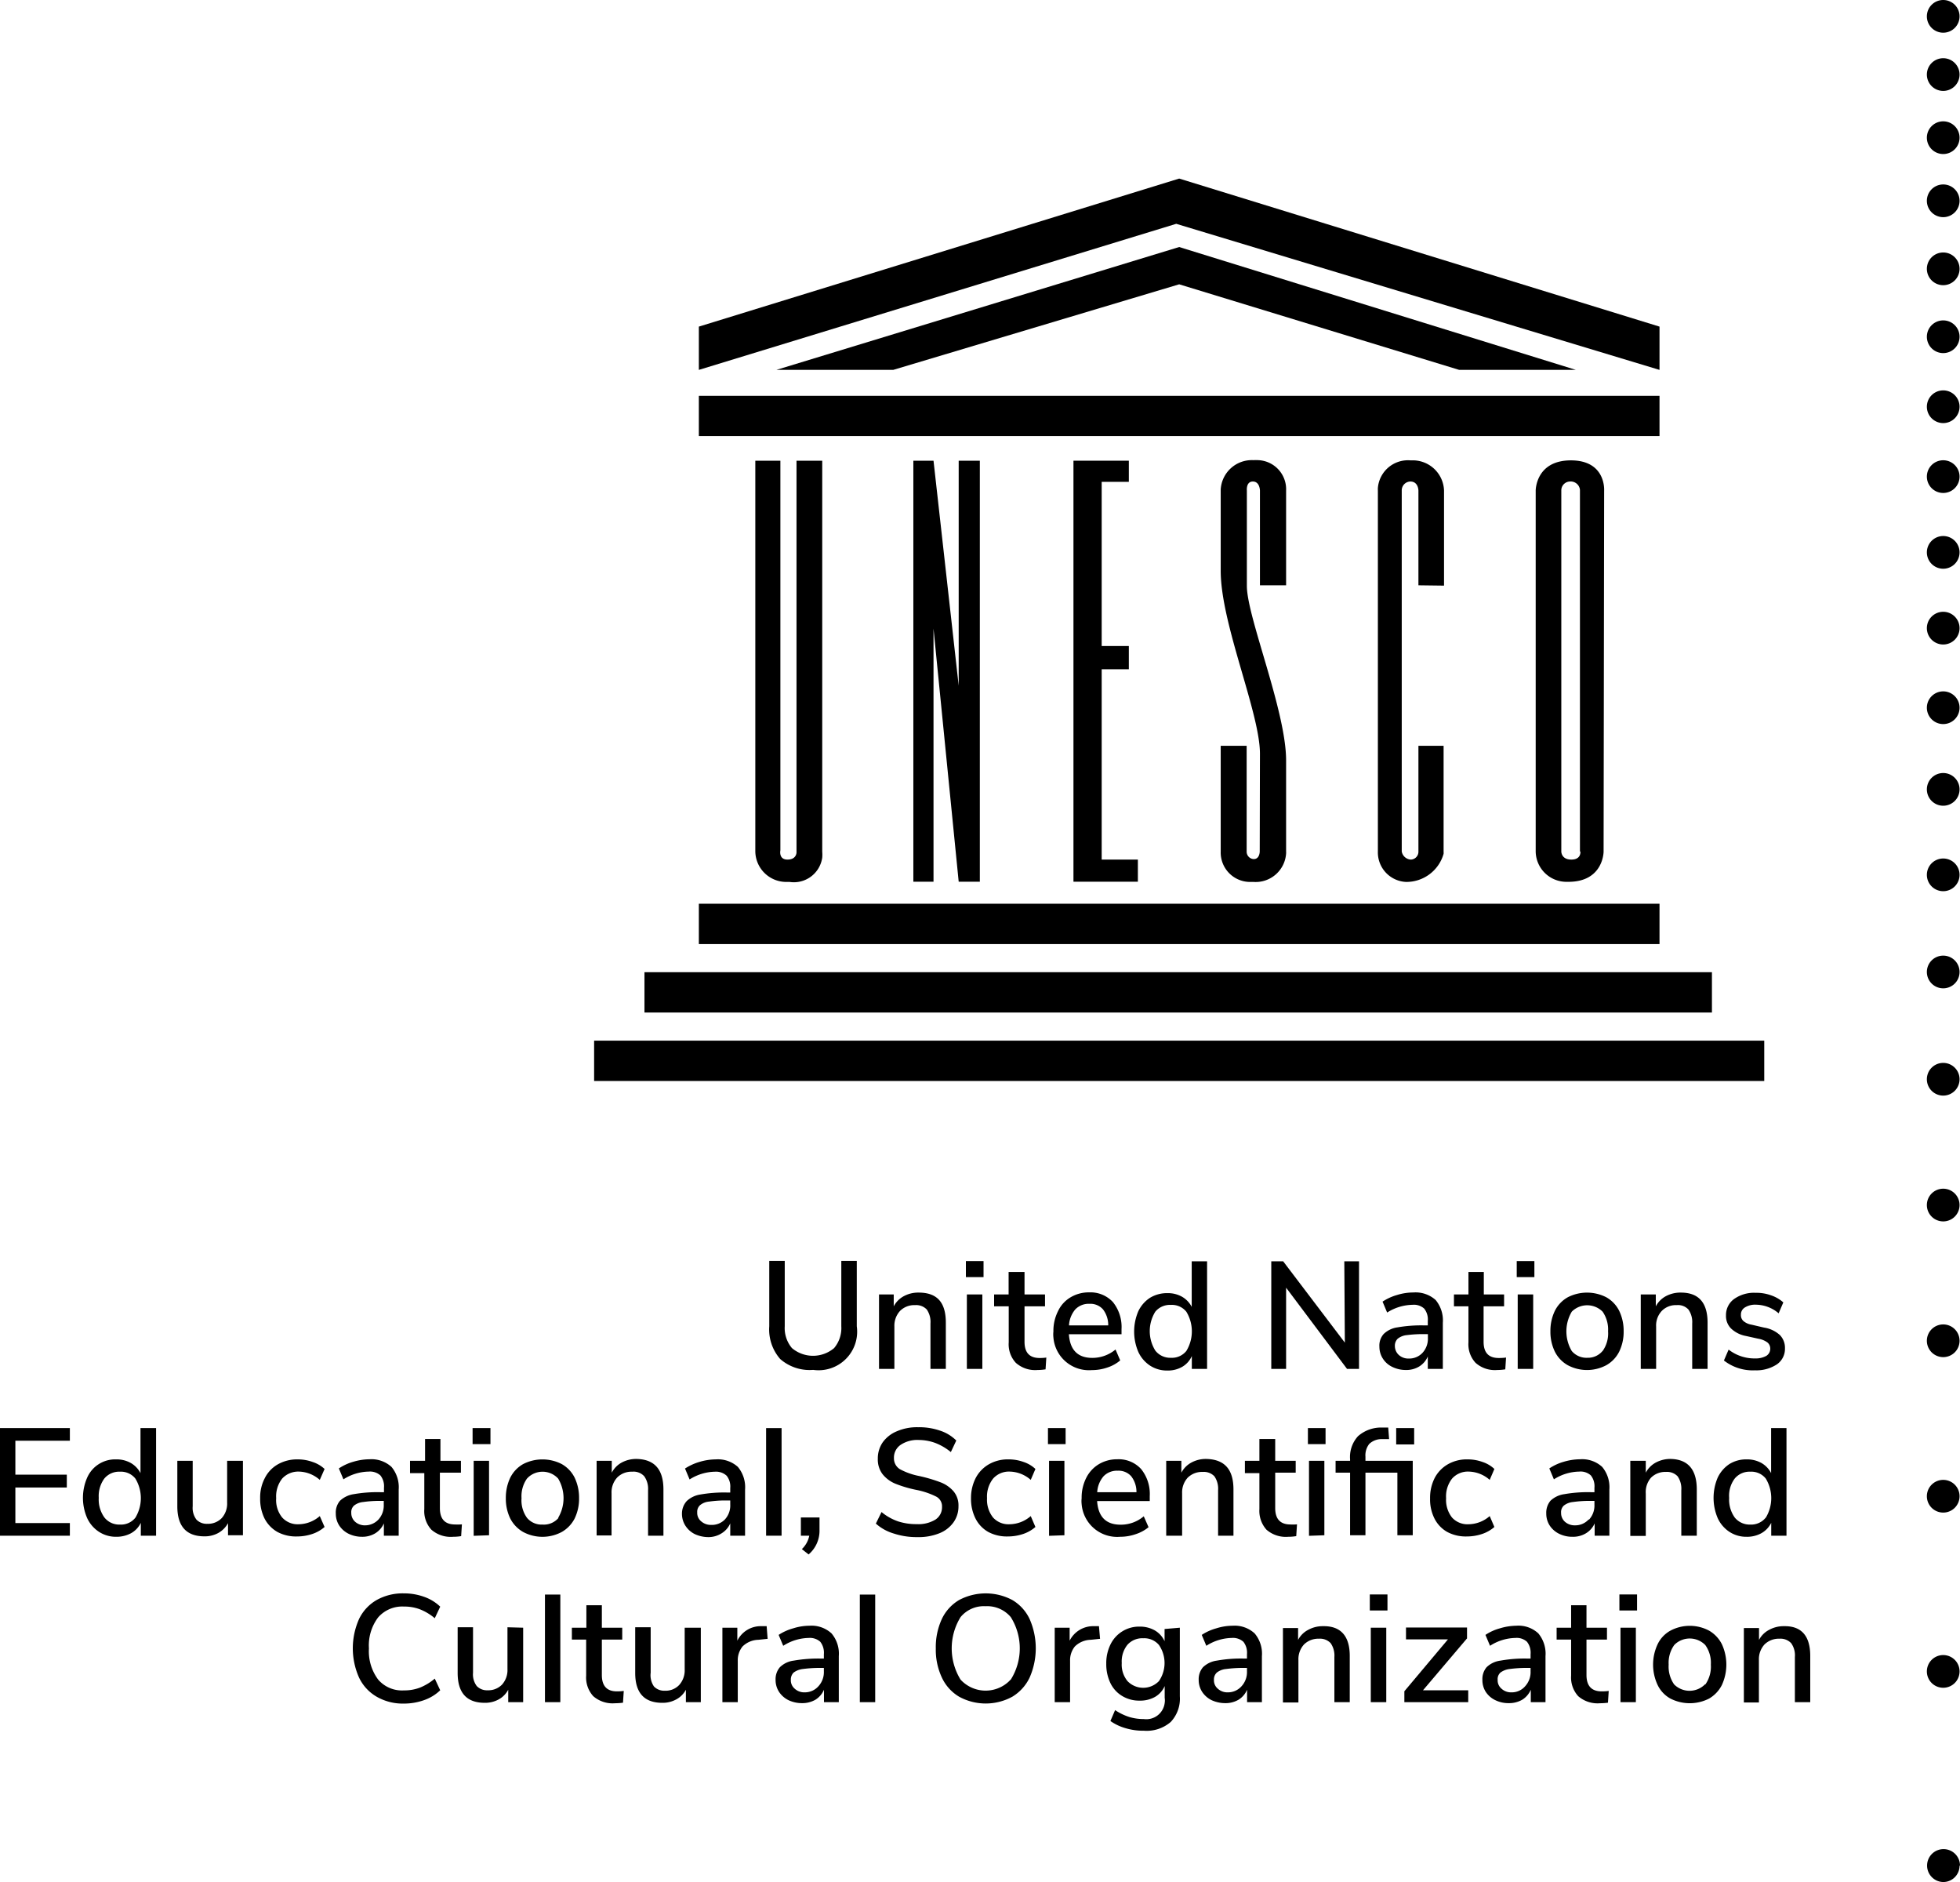 <svg xmlns="http://www.w3.org/2000/svg" viewBox="0 0 179.83 172.64"><title>Asset 3</title><g id="Layer_2" data-name="Layer 2"><g id="Layer_1-2" data-name="Layer 1"><path d="M179.79,1.5a1.5,1.5,0,1,1-1.5-1.5,1.5,1.5,0,0,1,1.5,1.5"/><path d="M179.79,6.84a1.5,1.5,0,1,1-1.5-1.5,1.5,1.5,0,0,1,1.5,1.5"/><path d="M179.79,12.63a1.5,1.5,0,1,1-1.5-1.5,1.5,1.5,0,0,1,1.5,1.5"/><path d="M179.79,18.42a1.5,1.5,0,1,1-1.5-1.5,1.5,1.5,0,0,1,1.5,1.5"/><path d="M179.79,24.66a1.5,1.5,0,1,1-1.5-1.5,1.5,1.5,0,0,1,1.5,1.5"/><path d="M179.79,30.89a1.5,1.5,0,1,1-1.5-1.5,1.5,1.5,0,0,1,1.5,1.5"/><path d="M179.79,37.31a1.5,1.5,0,1,1-1.5-1.5,1.5,1.5,0,0,1,1.5,1.5"/><path d="M179.79,43.72a1.5,1.5,0,1,1-1.5-1.5,1.5,1.5,0,0,1,1.5,1.5"/><path d="M179.79,50.67a1.5,1.5,0,1,1-1.5-1.5,1.5,1.5,0,0,1,1.5,1.5"/><path d="M179.79,57.62a1.5,1.5,0,1,1-1.5-1.5,1.5,1.5,0,0,1,1.5,1.5"/><path d="M179.79,64.93a1.5,1.5,0,1,1-1.5-1.51,1.5,1.5,0,0,1,1.5,1.51h0"/><path d="M179.79,72.41a1.5,1.5,0,1,1-1.5-1.5,1.5,1.5,0,0,1,1.5,1.5"/><path d="M179.79,80.25a1.5,1.5,0,1,1-1.5-1.5,1.5,1.5,0,0,1,1.5,1.5"/><path d="M179.79,89.16a1.5,1.5,0,1,1-1.5-1.5,1.5,1.5,0,0,1,1.5,1.5"/><path d="M179.79,99a1.5,1.5,0,1,1-1.5-1.5,1.5,1.5,0,0,1,1.5,1.5"/><path d="M179.79,110.54a1.5,1.5,0,1,1-1.5-1.5,1.5,1.5,0,0,1,1.5,1.5"/><path d="M179.79,123a1.5,1.5,0,1,1-1.5-1.51,1.5,1.5,0,0,1,1.5,1.51h0"/><path d="M179.79,137.25a1.5,1.5,0,1,1-1.5-1.5,1.5,1.5,0,0,1,1.5,1.5"/><path d="M179.79,153.32a1.5,1.5,0,1,1-1.5-1.5,1.5,1.5,0,0,1,1.5,1.5"/><path d="M179.79,171.14a1.5,1.5,0,0,1-1.48,1.5h0a1.51,1.51,0,1,1,1.52-1.5"/><rect x="64.12" y="82.9" width="88.14" height="3.7"/><rect x="59.13" y="89.18" width="97.94" height="3.7"/><rect x="54.51" y="95.46" width="107.36" height="3.7"/><rect x="64.12" y="36.31" width="88.14" height="3.69"/><polygon points="81.95 33.93 108.19 26.08 133.88 33.93 144.59 33.93 108.19 22.66 71.23 33.93 81.95 33.93"/><polygon points="64.12 33.93 107.92 20.53 152.26 33.93 152.26 29.96 108.19 16.38 64.12 29.96 64.12 33.93"/><path d="M69.3,78.11a2.84,2.84,0,0,0,2.89,2.79l.25,0a2.63,2.63,0,0,0,3-2.23,3.25,3.25,0,0,0,0-.54V42.26H73.08V78.2s0,.65-.83.65S71.6,78,71.6,78V42.26H69.3Z"/><polygon points="83.8 80.88 85.65 80.88 85.65 57.66 87.96 80.88 89.9 80.88 89.9 42.26 87.96 42.26 87.96 62.9 85.65 42.26 83.8 42.26 83.8 80.88"/><polygon points="98.49 80.88 104.4 80.88 104.4 78.85 101.08 78.85 101.08 61.39 103.57 61.39 103.57 59.26 101.08 59.26 101.08 44.2 103.57 44.2 103.57 42.26 98.49 42.26 98.49 80.88"/><path d="M132.49,53.72V45a2.87,2.87,0,0,0-3-2.77h-.07a2.77,2.77,0,0,0-3,2.53,1.93,1.93,0,0,0,0,.24V78.11A2.71,2.71,0,0,0,129,80.9a3.55,3.55,0,0,0,3.45-2.58,1.48,1.48,0,0,0,0-.21v-9.7h-2.31v9.7a.72.72,0,0,1-.7.74h0a.9.9,0,0,1-.83-.74V45a.81.81,0,0,1,.79-.83h0c.74,0,.74.83.74.83v8.69Z"/><path d="M147.18,45s.19-2.77-3.05-2.77S140.9,45,140.9,45V78.11a2.82,2.82,0,0,0,2.84,2.78h.16c3.23,0,3.23-2.77,3.23-2.77ZM145,78.11s.1.74-.83.74-.92-.74-.92-.74V45a.81.81,0,0,1,.79-.83h0a.85.85,0,0,1,.92.76V78.11Z"/><path d="M115.58,78.11s0,.74-.6.69a.68.68,0,0,1-.6-.69v-9.7H112v9.7a2.7,2.7,0,0,0,2.61,2.79l.39,0a2.8,2.8,0,0,0,3-2.61.92.92,0,0,0,0-.16V69.75c0-4.53-3.6-13.17-3.6-16V45s-.09-.83.55-.83.65.83.65.83v8.69H118V45a2.67,2.67,0,0,0-2.55-2.79,3.39,3.39,0,0,0-.45,0,2.86,2.86,0,0,0-3,2.69v7.47c0,4.85,3.6,13,3.6,16.77Z"/><path d="M71.58,124.66a4.12,4.12,0,0,1-1-3v-6H72v6a2.85,2.85,0,0,0,.66,2,3,3,0,0,0,3.87,0,2.85,2.85,0,0,0,.66-2v-6h1.42v6a3.54,3.54,0,0,1-4,4A4.09,4.09,0,0,1,71.58,124.66Z"/><path d="M86.78,121.33v4.24H85.37V121.4a2,2,0,0,0-.34-1.28,1.34,1.34,0,0,0-1.07-.4,1.84,1.84,0,0,0-1.38.53,2,2,0,0,0-.52,1.43v3.89H80.65v-6.83H82v1.09a2.24,2.24,0,0,1,.94-.94,2.77,2.77,0,0,1,1.35-.32C86,118.57,86.78,119.49,86.78,121.33Z"/><path d="M88.62,115.68h1.62v1.47H88.62Zm.09,9.89v-6.83h1.42v6.83Z"/><path d="M96,124.53l-.07,1.08a4.49,4.49,0,0,1-.73.06,2.66,2.66,0,0,1-2-.66,2.5,2.5,0,0,1-.65-1.88v-3.3H91.21v-1.09h1.33v-2.06H94v2.06h1.88v1.09H94v3.25c0,1,.46,1.49,1.39,1.49A4.17,4.17,0,0,0,96,124.53Z"/><path d="M102.9,122.39H98.07c.1,1.45.82,2.17,2.15,2.17a3.32,3.32,0,0,0,2.13-.77l.43,1a3.45,3.45,0,0,1-1.17.65,4.34,4.34,0,0,1-1.43.24,3.27,3.27,0,0,1-3.53-3,2.44,2.44,0,0,1,0-.54,4,4,0,0,1,.42-1.86A2.9,2.9,0,0,1,98.23,119a3.25,3.25,0,0,1,1.7-.45,2.8,2.8,0,0,1,2.18.89,3.64,3.64,0,0,1,.79,2.48Zm-4.24-2.28a2.47,2.47,0,0,0-.58,1.47h3.6a2.36,2.36,0,0,0-.48-1.47,1.54,1.54,0,0,0-1.24-.51A1.7,1.7,0,0,0,98.66,120.11Z"/><path d="M110.75,115.7v9.87h-1.4v-1.18a2.13,2.13,0,0,1-.9,1,2.65,2.65,0,0,1-1.35.33,2.85,2.85,0,0,1-1.58-.45,3,3,0,0,1-1.08-1.26,4.74,4.74,0,0,1,0-3.73,3,3,0,0,1,1.07-1.23,3,3,0,0,1,1.59-.43,2.65,2.65,0,0,1,1.35.33,2.28,2.28,0,0,1,.89.93V115.7Zm-1.9,8.22a3.46,3.46,0,0,0,0-3.59,1.69,1.69,0,0,0-1.42-.63,1.74,1.74,0,0,0-1.43.62,3.38,3.38,0,0,0,0,3.57,1.73,1.73,0,0,0,1.43.66A1.69,1.69,0,0,0,108.85,123.92Z"/><path d="M123.34,115.7h1.35v9.87h-1.1L118,118.12v7.45h-1.36V115.7h1.09l5.66,7.46Z"/><path d="M131.72,119.25a2.93,2.93,0,0,1,.66,2.09v4.23H131v-1.14a2,2,0,0,1-.79.92,2.28,2.28,0,0,1-1.22.32,2.81,2.81,0,0,1-1.24-.28,2.07,2.07,0,0,1-.87-.76,2,2,0,0,1-.32-1.09,1.6,1.6,0,0,1,.39-1.17,2.26,2.26,0,0,1,1.27-.61,12.58,12.58,0,0,1,2.45-.18H131v-.41a1.59,1.59,0,0,0-.33-1.13,1.4,1.4,0,0,0-1.07-.35,4.49,4.49,0,0,0-2.33.71l-.42-1a4.72,4.72,0,0,1,1.33-.61,5,5,0,0,1,1.49-.23A2.75,2.75,0,0,1,131.72,119.25Zm-1.2,4.84a1.91,1.91,0,0,0,.49-1.35v-.36h-.25a11.83,11.83,0,0,0-1.68.09,1.59,1.59,0,0,0-.84.33.89.89,0,0,0-.26.67,1.11,1.11,0,0,0,.36.82,1.29,1.29,0,0,0,.92.33A1.66,1.66,0,0,0,130.52,124.09Z"/><path d="M138.18,124.53l-.07,1.08a4.49,4.49,0,0,1-.73.06,2.66,2.66,0,0,1-2-.66,2.5,2.5,0,0,1-.65-1.88v-3.3H133.4v-1.09h1.33v-2.06h1.41v2.06H138v1.09h-1.88v3.25c0,1,.46,1.49,1.39,1.49A5,5,0,0,0,138.18,124.53Z"/><path d="M139.16,115.68h1.62v1.47h-1.62Zm.09,9.89v-6.83h1.42v6.83Z"/><path d="M143.84,125.23a2.94,2.94,0,0,1-1.18-1.24,4.15,4.15,0,0,1-.41-1.87,4.22,4.22,0,0,1,.41-1.88,2.94,2.94,0,0,1,1.18-1.24,3.88,3.88,0,0,1,3.54,0,2.94,2.94,0,0,1,1.18,1.24,4.22,4.22,0,0,1,.41,1.88,4.15,4.15,0,0,1-.41,1.87,2.94,2.94,0,0,1-1.18,1.24A3.76,3.76,0,0,1,143.84,125.23Zm3.2-1.3a2.79,2.79,0,0,0,.5-1.81,2.88,2.88,0,0,0-.5-1.8,2,2,0,0,0-2.83,0l0,0a3.54,3.54,0,0,0,0,3.61,1.77,1.77,0,0,0,1.44.62,1.74,1.74,0,0,0,1.38-.62Z"/><path d="M156.67,121.33v4.24h-1.41V121.4a2,2,0,0,0-.35-1.28,1.3,1.3,0,0,0-1.07-.4,1.8,1.8,0,0,0-1.37.53,1.94,1.94,0,0,0-.52,1.43v3.89h-1.41v-6.83h1.38v1.09a2.24,2.24,0,0,1,.94-.94,2.81,2.81,0,0,1,1.36-.32C155.85,118.57,156.67,119.49,156.67,121.33Z"/><path d="M158.17,124.8l.43-1a3.88,3.88,0,0,0,2.45.81,2,2,0,0,0,1-.23.76.76,0,0,0,.37-.65.73.73,0,0,0-.25-.58,2,2,0,0,0-.85-.35l-1.13-.25a2.67,2.67,0,0,1-1.37-.69,1.62,1.62,0,0,1-.46-1.2,1.81,1.81,0,0,1,.74-1.5,3.17,3.17,0,0,1,2-.57,3.9,3.9,0,0,1,1.39.23,3.27,3.27,0,0,1,1.13.65l-.43,1a3.26,3.26,0,0,0-2.09-.79,1.76,1.76,0,0,0-1,.25.75.75,0,0,0-.37.68.72.72,0,0,0,.23.57,1.52,1.52,0,0,0,.73.33l1.16.27a2.8,2.8,0,0,1,1.46.69,1.68,1.68,0,0,1,.46,1.22,1.72,1.72,0,0,1-.75,1.47,3.43,3.43,0,0,1-2,.54A4.3,4.3,0,0,1,158.17,124.8Z"/><path d="M0,140.87V131H6.41v1.16h-5v3.11H6.13v1.18H1.41v3.26h5v1.16Z"/><path d="M14.32,131v9.87h-1.4v-1.18a2.15,2.15,0,0,1-.89.95,2.82,2.82,0,0,1-1.36.33,2.85,2.85,0,0,1-1.58-.45A3,3,0,0,1,8,139.26a4.63,4.63,0,0,1,0-3.72,2.8,2.8,0,0,1,2.65-1.67,2.65,2.65,0,0,1,1.35.33,2.28,2.28,0,0,1,.89.93V131Zm-1.9,8.22a3.46,3.46,0,0,0,0-3.59A1.69,1.69,0,0,0,11,135a1.75,1.75,0,0,0-1.43.63,2.73,2.73,0,0,0-.51,1.77,2.82,2.82,0,0,0,.52,1.8,1.73,1.73,0,0,0,1.42.65A1.69,1.69,0,0,0,12.42,139.22Z"/><path d="M22.29,134v6.83H20.92v-1.11a2.27,2.27,0,0,1-.89.9,2.57,2.57,0,0,1-1.27.31c-1.66,0-2.49-.92-2.49-2.75V134h1.41v4.17a1.78,1.78,0,0,0,.34,1.22,1.3,1.3,0,0,0,1,.39,1.75,1.75,0,0,0,1.33-.53,2,2,0,0,0,.49-1.42V134Z"/><path d="M25.46,140.53a3,3,0,0,1-1.18-1.22,4,4,0,0,1-.41-1.86,3.81,3.81,0,0,1,.43-1.87,3,3,0,0,1,1.2-1.26,3.58,3.58,0,0,1,1.81-.45,4,4,0,0,1,1.38.24,2.94,2.94,0,0,1,1.09.64l-.44,1a3,3,0,0,0-1.91-.76,2,2,0,0,0-1.54.64,2.64,2.64,0,0,0-.55,1.8,2.52,2.52,0,0,0,.55,1.77,1.91,1.91,0,0,0,1.54.62,3,3,0,0,0,1.91-.75l.44,1a3.3,3.3,0,0,1-1.12.64,4.42,4.42,0,0,1-1.4.23A3.61,3.61,0,0,1,25.46,140.53Z"/><path d="M35.92,134.56a2.91,2.91,0,0,1,.66,2.08v4.23H35.22v-1.13a2,2,0,0,1-.79.91,2.28,2.28,0,0,1-1.22.32A2.81,2.81,0,0,1,32,140.7a2.18,2.18,0,0,1-.88-.77,2,2,0,0,1-.31-1.09,1.67,1.67,0,0,1,.38-1.17,2.33,2.33,0,0,1,1.27-.61,12.58,12.58,0,0,1,2.45-.18h.32v-.41a1.59,1.59,0,0,0-.33-1.13,1.43,1.43,0,0,0-1.07-.35,4.45,4.45,0,0,0-2.32.71l-.42-1a4.66,4.66,0,0,1,1.32-.61,5.33,5.33,0,0,1,1.49-.23A2.73,2.73,0,0,1,35.92,134.56Zm-1.2,4.83a1.91,1.91,0,0,0,.49-1.35v-.36H35a10.53,10.53,0,0,0-1.68.1,1.59,1.59,0,0,0-.84.33.81.81,0,0,0-.25.66,1.07,1.07,0,0,0,.35.82,1.34,1.34,0,0,0,.92.33A1.67,1.67,0,0,0,34.72,139.39Z"/><path d="M42.38,139.83l-.07,1.08a4.49,4.49,0,0,1-.73.06,2.7,2.7,0,0,1-2-.65,2.52,2.52,0,0,1-.65-1.89v-3.3H37.62V134H39v-2h1.41v2h1.88v1.09H40.36v3.25c0,1,.46,1.5,1.39,1.5A4.42,4.42,0,0,0,42.38,139.83Z"/><path d="M43.36,131H45v1.47H43.36Zm.1,9.88V134h1.41v6.83Z"/><path d="M48,140.53a3,3,0,0,1-1.18-1.23,4.15,4.15,0,0,1-.41-1.87,4.27,4.27,0,0,1,.41-1.89A2.94,2.94,0,0,1,48,134.3a3.88,3.88,0,0,1,3.54,0,2.94,2.94,0,0,1,1.18,1.24,4.27,4.27,0,0,1,.41,1.89,4.15,4.15,0,0,1-.41,1.87,3,3,0,0,1-1.18,1.23A3.76,3.76,0,0,1,48,140.53Zm3.21-1.3a3.52,3.52,0,0,0,0-3.6,1.94,1.94,0,0,0-2.74-.12l-.12.12a2.82,2.82,0,0,0-.5,1.8,2.75,2.75,0,0,0,.5,1.8,1.74,1.74,0,0,0,1.43.62,1.76,1.76,0,0,0,1.47-.62Z"/><path d="M60.87,136.63v4.24H59.46V136.7a2,2,0,0,0-.35-1.28A1.32,1.32,0,0,0,58,135a1.84,1.84,0,0,0-1.37.53,2,2,0,0,0-.52,1.43v3.89H54.74V134h1.39v1.09a2.22,2.22,0,0,1,.93-.94,2.81,2.81,0,0,1,1.36-.32C60.05,133.87,60.87,134.79,60.87,136.63Z"/><path d="M67.7,134.56a2.91,2.91,0,0,1,.66,2.08v4.23H67v-1.13a2,2,0,0,1-.79.91A2.25,2.25,0,0,1,65,141a3,3,0,0,1-1.24-.27,2.16,2.16,0,0,1-.87-.77,2,2,0,0,1-.32-1.09A1.71,1.71,0,0,1,63,137.7a2.33,2.33,0,0,1,1.27-.61,12.58,12.58,0,0,1,2.45-.18H67v-.41a1.59,1.59,0,0,0-.33-1.13A1.43,1.43,0,0,0,65.6,135a4.49,4.49,0,0,0-2.33.71l-.42-1a5,5,0,0,1,1.33-.61,5.33,5.33,0,0,1,1.49-.23A2.74,2.74,0,0,1,67.7,134.56Zm-1.2,4.83A1.89,1.89,0,0,0,67,138v-.36h-.25a10.53,10.53,0,0,0-1.68.1,1.51,1.51,0,0,0-.84.33.82.82,0,0,0-.26.66,1,1,0,0,0,.36.82,1.34,1.34,0,0,0,.92.33A1.66,1.66,0,0,0,66.5,139.39Z"/><path d="M70.29,140.87V131h1.42v9.87Z"/><path d="M75.19,139.2v1.14a2.86,2.86,0,0,1-1,2.25l-.62-.49a2.29,2.29,0,0,0,.68-1.23h-.77V139.2Z"/><path d="M82,140.67a4.27,4.27,0,0,1-1.64-.91l.52-1.06a4.85,4.85,0,0,0,1.5.85,5.4,5.4,0,0,0,1.74.26,3,3,0,0,0,1.71-.42,1.34,1.34,0,0,0,.6-1.17,1,1,0,0,0-.56-.95,7.12,7.12,0,0,0-1.79-.6,11,11,0,0,1-1.93-.57,2.94,2.94,0,0,1-1.18-.88,2.22,2.22,0,0,1-.43-1.41,2.59,2.59,0,0,1,.46-1.52,3,3,0,0,1,1.29-1,4.67,4.67,0,0,1,1.95-.37,5.89,5.89,0,0,1,2,.31,3.75,3.75,0,0,1,1.5.91l-.5,1.06a5.13,5.13,0,0,0-1.41-.83,4.45,4.45,0,0,0-1.53-.28,2.74,2.74,0,0,0-1.67.45,1.41,1.41,0,0,0-.61,1.22,1.16,1.16,0,0,0,.53,1,6.15,6.15,0,0,0,1.71.62,13.87,13.87,0,0,1,2,.58,3,3,0,0,1,1.22.83,2,2,0,0,1,.46,1.36,2.51,2.51,0,0,1-.46,1.5,2.91,2.91,0,0,1-1.3,1,5.09,5.09,0,0,1-2,.35A6.71,6.71,0,0,1,82,140.67Z"/><path d="M90.68,140.53a2.93,2.93,0,0,1-1.17-1.22,4,4,0,0,1-.42-1.86,4,4,0,0,1,.43-1.87,3.12,3.12,0,0,1,1.21-1.26,3.48,3.48,0,0,1,1.81-.45,4,4,0,0,1,1.38.24,2.9,2.9,0,0,1,1.08.64l-.43,1a3,3,0,0,0-1.92-.76,1.94,1.94,0,0,0-1.53.64,2.65,2.65,0,0,0-.56,1.8,2.62,2.62,0,0,0,.55,1.77,1.91,1.91,0,0,0,1.54.62,3,3,0,0,0,1.92-.75l.43,1a3.3,3.3,0,0,1-1.12.64,4.42,4.42,0,0,1-1.4.23A3.61,3.61,0,0,1,90.68,140.53Z"/><path d="M96.15,131h1.62v1.47H96.15Zm.1,9.88V134h1.41v6.83Z"/><path d="M105.49,137.69h-4.83c.1,1.45.82,2.17,2.15,2.17a3.24,3.24,0,0,0,2.13-.77l.44,1a3.57,3.57,0,0,1-1.18.64,4.34,4.34,0,0,1-1.43.24,3.27,3.27,0,0,1-3.53-3,2.44,2.44,0,0,1,0-.54,4,4,0,0,1,.42-1.86,3.06,3.06,0,0,1,1.16-1.26,3.25,3.25,0,0,1,1.7-.45,2.78,2.78,0,0,1,2.18.9,3.63,3.63,0,0,1,.79,2.47Zm-4.24-2.27a2.45,2.45,0,0,0-.58,1.46h3.6a2.33,2.33,0,0,0-.48-1.46,1.54,1.54,0,0,0-1.24-.51A1.7,1.7,0,0,0,101.25,135.42Z"/><path d="M113.17,136.63v4.24h-1.41V136.7a2,2,0,0,0-.34-1.28,1.34,1.34,0,0,0-1.07-.4,1.87,1.87,0,0,0-1.38.53,2,2,0,0,0-.51,1.43v3.89H107V134h1.39v1.09a2.24,2.24,0,0,1,.94-.94,2.77,2.77,0,0,1,1.35-.32C112.36,133.87,113.17,134.79,113.17,136.63Z"/><path d="M119,139.83l-.07,1.08a4.49,4.49,0,0,1-.73.06,2.7,2.7,0,0,1-2-.65,2.58,2.58,0,0,1-.65-1.89v-3.3h-1.33V134h1.33v-2H117v2h1.88v1.09H117v3.25c0,1,.47,1.5,1.39,1.5A4.14,4.14,0,0,0,119,139.83Z"/><path d="M120,131h1.62v1.47H120Zm.1,9.88V134h1.41v6.83Z"/><path d="M125.28,134h4.34v6.83h-1.41v-5.74h-2.93v5.74h-1.41v-5.74h-1.33V134h1.33v-.13a2.83,2.83,0,0,1,.73-2.13,3.2,3.2,0,0,1,2.21-.79h.56l.08,1.06h-.65a1.65,1.65,0,0,0-1.17.44,1.69,1.69,0,0,0-.35,1.17Zm2.82-3h1.65v1.5H128.1Z"/><path d="M132.79,140.53a2.93,2.93,0,0,1-1.17-1.22,3.89,3.89,0,0,1-.41-1.86,4,4,0,0,1,.42-1.87,3.12,3.12,0,0,1,1.21-1.26,3.48,3.48,0,0,1,1.81-.45,4,4,0,0,1,1.38.24,2.9,2.9,0,0,1,1.08.64l-.43,1a3,3,0,0,0-1.92-.76,1.94,1.94,0,0,0-1.53.64,2.64,2.64,0,0,0-.55,1.8,2.61,2.61,0,0,0,.54,1.77,1.91,1.91,0,0,0,1.54.62,3,3,0,0,0,1.92-.75l.43,1a3.3,3.3,0,0,1-1.12.64,4.42,4.42,0,0,1-1.4.23A3.61,3.61,0,0,1,132.79,140.53Z"/><path d="M147,134.56a2.91,2.91,0,0,1,.66,2.08v4.23h-1.35v-1.13a2,2,0,0,1-.8.91,2.28,2.28,0,0,1-1.22.32,2.73,2.73,0,0,1-1.23-.27,2.18,2.18,0,0,1-.88-.77,2,2,0,0,1-.31-1.09,1.72,1.72,0,0,1,.38-1.17,2.29,2.29,0,0,1,1.28-.61,12.48,12.48,0,0,1,2.44-.18h.32v-.41a1.59,1.59,0,0,0-.33-1.13,1.4,1.4,0,0,0-1.07-.35,4.45,4.45,0,0,0-2.32.71l-.42-1a4.66,4.66,0,0,1,1.32-.61,5.38,5.38,0,0,1,1.49-.23A2.72,2.72,0,0,1,147,134.56Zm-1.2,4.83a1.91,1.91,0,0,0,.49-1.35v-.36H146a10.53,10.53,0,0,0-1.68.1,1.59,1.59,0,0,0-.84.33.81.81,0,0,0-.25.66,1.07,1.07,0,0,0,.35.82,1.34,1.34,0,0,0,.92.33,1.65,1.65,0,0,0,1.25-.53Z"/><path d="M155.68,136.63v4.24h-1.42V136.7a2,2,0,0,0-.34-1.28,1.34,1.34,0,0,0-1.07-.4,1.84,1.84,0,0,0-1.37.53A2,2,0,0,0,151,137v3.89h-1.42V134H151v1.09a2.24,2.24,0,0,1,.94-.94,2.81,2.81,0,0,1,1.36-.32C154.86,133.87,155.68,134.79,155.68,136.63Z"/><path d="M163.91,131v9.87h-1.4v-1.18a2.23,2.23,0,0,1-.9.95,2.71,2.71,0,0,1-1.36.33,2.81,2.81,0,0,1-1.57-.45,3,3,0,0,1-1.08-1.26,4.74,4.74,0,0,1,0-3.72,3.05,3.05,0,0,1,1.07-1.24,2.91,2.91,0,0,1,1.58-.43,2.71,2.71,0,0,1,1.36.33,2.28,2.28,0,0,1,.89.93V131Zm-1.9,8.22a3.46,3.46,0,0,0,0-3.59,1.69,1.69,0,0,0-1.42-.63,1.75,1.75,0,0,0-1.43.63,2.62,2.62,0,0,0-.51,1.77,2.83,2.83,0,0,0,.51,1.8,1.76,1.76,0,0,0,1.43.65,1.71,1.71,0,0,0,1.41-.63Z"/><path d="M34.56,155.64a4,4,0,0,1-1.62-1.76,6.59,6.59,0,0,1,0-5.36,4,4,0,0,1,1.62-1.75,4.88,4.88,0,0,1,2.48-.61,5.46,5.46,0,0,1,1.88.32,4.06,4.06,0,0,1,1.47.9l-.5,1.06a4.89,4.89,0,0,0-1.37-.82,4,4,0,0,0-1.46-.25,2.93,2.93,0,0,0-2.37,1,4.26,4.26,0,0,0-.84,2.84,4.34,4.34,0,0,0,.84,2.85,2.87,2.87,0,0,0,2.37,1,4,4,0,0,0,1.46-.25,4.92,4.92,0,0,0,1.37-.83l.5,1.07a4.06,4.06,0,0,1-1.47.9,5.46,5.46,0,0,1-1.88.32A4.77,4.77,0,0,1,34.56,155.64Z"/><path d="M48,149.31v6.83H46.63V155a2.16,2.16,0,0,1-.88.89,2.57,2.57,0,0,1-1.27.31c-1.66,0-2.49-.91-2.49-2.74v-4.19H43.4v4.17a1.78,1.78,0,0,0,.34,1.22,1.3,1.3,0,0,0,1,.39,1.75,1.75,0,0,0,1.33-.53,2,2,0,0,0,.49-1.41v-3.84Z"/><path d="M50,156.14v-9.87h1.41v9.87Z"/><path d="M57.23,155.11l-.07,1.08a6,6,0,0,1-.73.05,2.7,2.7,0,0,1-2-.65,2.54,2.54,0,0,1-.65-1.88V150.4H52.47v-1.09H53.8v-2.06h1.42v2.06h1.87v1.09H55.22v3.25q0,1.5,1.38,1.5A4.44,4.44,0,0,0,57.23,155.11Z"/><path d="M64.3,149.31v6.83H62.93V155a2.12,2.12,0,0,1-.89.89,2.57,2.57,0,0,1-1.27.31c-1.66,0-2.49-.91-2.49-2.74v-4.19H59.7v4.17a1.82,1.82,0,0,0,.3,1.26,1.3,1.3,0,0,0,1,.39,1.71,1.71,0,0,0,1.32-.53,2,2,0,0,0,.5-1.41v-3.84Z"/><path d="M70.43,150.33l-.85.09a2.14,2.14,0,0,0-1.45.61,2,2,0,0,0-.44,1.32v3.79H66.28v-6.83h1.37v1.19a2.39,2.39,0,0,1,2.22-1.33h.47Z"/><path d="M76.29,149.83a2.88,2.88,0,0,1,.67,2.09v4.22H75.6V155a2,2,0,0,1-.79.92,2.4,2.4,0,0,1-1.23.31,2.87,2.87,0,0,1-1.23-.27,2.2,2.2,0,0,1-.87-.76,2,2,0,0,1-.32-1.1,1.69,1.69,0,0,1,.39-1.16,2.2,2.2,0,0,1,1.27-.61,13.31,13.31,0,0,1,2.44-.19h.33v-.4a1.62,1.62,0,0,0-.33-1.14,1.43,1.43,0,0,0-1.07-.35,4.47,4.47,0,0,0-2.33.72l-.42-1a4.69,4.69,0,0,1,1.33-.6,5,5,0,0,1,1.49-.24A2.71,2.71,0,0,1,76.29,149.83Zm-1.19,4.84a1.91,1.91,0,0,0,.49-1.35V153h-.26a11.84,11.84,0,0,0-1.68.1,1.75,1.75,0,0,0-.84.33.9.9,0,0,0-.25.66,1,1,0,0,0,.36.82,1.29,1.29,0,0,0,.92.33A1.66,1.66,0,0,0,75.1,154.67Z"/><path d="M78.89,156.14v-9.87H80.3v9.87Z"/><path d="M88,155.64a4,4,0,0,1-1.58-1.75,6,6,0,0,1-.56-2.67,6.14,6.14,0,0,1,.55-2.7A4,4,0,0,1,88,146.77a5.2,5.2,0,0,1,4.88,0,4,4,0,0,1,1.59,1.75,6.67,6.67,0,0,1,0,5.36,4.1,4.1,0,0,1-1.59,1.76A5.09,5.09,0,0,1,88,155.64Zm4.74-1.57a5.39,5.39,0,0,0,0-5.73,2.82,2.82,0,0,0-2.32-1,2.76,2.76,0,0,0-2.29,1,5.47,5.47,0,0,0,0,5.73,3.12,3.12,0,0,0,4.41.19l.19-.19Z"/><path d="M100.93,150.33l-.86.09a2.14,2.14,0,0,0-1.45.61,2,2,0,0,0-.44,1.32v3.79H96.77v-6.83h1.37v1.19a2.41,2.41,0,0,1,2.23-1.33h.46Z"/><path d="M108.25,149.31v6.29a3.11,3.11,0,0,1-.84,2.36,3.37,3.37,0,0,1-2.45.8,5.63,5.63,0,0,1-1.68-.23,4.61,4.61,0,0,1-1.4-.66l.43-1a5.21,5.21,0,0,0,1.3.63,4.6,4.6,0,0,0,1.33.19,1.7,1.7,0,0,0,1.92-1.47,1.55,1.55,0,0,0,0-.48v-1.08a2.11,2.11,0,0,1-.89,1,2.78,2.78,0,0,1-1.41.34,3,3,0,0,1-1.59-.42,2.79,2.79,0,0,1-1.09-1.19,4,4,0,0,1-.38-1.77,3.89,3.89,0,0,1,.39-1.78,2.91,2.91,0,0,1,2.67-1.63,2.77,2.77,0,0,1,1.38.34,2.2,2.2,0,0,1,.91,1v-1.12Zm-1.92,4.9a2.92,2.92,0,0,0,0-3.32,1.76,1.76,0,0,0-1.44-.61,1.82,1.82,0,0,0-1.45.6,2.45,2.45,0,0,0-.52,1.67,2.38,2.38,0,0,0,.53,1.66,2,2,0,0,0,2.88,0Z"/><path d="M115.11,149.83a2.88,2.88,0,0,1,.67,2.09v4.22h-1.36V155a2,2,0,0,1-.79.92,2.36,2.36,0,0,1-1.22.31,3,3,0,0,1-1.24-.27,2.2,2.2,0,0,1-.87-.76,2,2,0,0,1-.32-1.1,1.69,1.69,0,0,1,.39-1.16,2.26,2.26,0,0,1,1.27-.61,12.59,12.59,0,0,1,2.45-.19h.32v-.4a1.62,1.62,0,0,0-.33-1.14,1.43,1.43,0,0,0-1.07-.35,4.47,4.47,0,0,0-2.33.72l-.42-1a4.69,4.69,0,0,1,1.33-.6,5,5,0,0,1,1.49-.24A2.71,2.71,0,0,1,115.11,149.83Zm-1.19,4.84a1.91,1.91,0,0,0,.49-1.35V153h-.25a11.84,11.84,0,0,0-1.68.1,1.59,1.59,0,0,0-.84.33.85.85,0,0,0-.26.66,1,1,0,0,0,.36.82,1.29,1.29,0,0,0,.92.33A1.66,1.66,0,0,0,113.92,154.67Z"/><path d="M123.84,151.9v4.24h-1.41V152a2,2,0,0,0-.34-1.27,1.34,1.34,0,0,0-1.07-.41,1.87,1.87,0,0,0-1.38.53,2,2,0,0,0-.51,1.43v3.89h-1.42v-6.83h1.39v1.09a2.16,2.16,0,0,1,.94-.93,2.75,2.75,0,0,1,1.35-.33C123,149.14,123.84,150.06,123.84,151.9Z"/><path d="M125.68,146.26h1.62v1.47h-1.62Zm.09,9.88v-6.83h1.42v6.83Z"/><path d="M130.56,155.05h4.15v1.09h-5.86v-1l4-4.76H129v-1.09h5.6v1Z"/><path d="M141.14,149.83a2.92,2.92,0,0,1,.66,2.09v4.22h-1.35V155a2,2,0,0,1-.79.92,2.4,2.4,0,0,1-1.23.31,2.73,2.73,0,0,1-1.23-.27,2.16,2.16,0,0,1-.88-.76,2,2,0,0,1-.31-1.1,1.69,1.69,0,0,1,.38-1.16,2.23,2.23,0,0,1,1.28-.61,12.49,12.49,0,0,1,2.44-.19h.32v-.4a1.62,1.62,0,0,0-.33-1.14,1.4,1.4,0,0,0-1.07-.35,4.43,4.43,0,0,0-2.32.72l-.42-1a4.51,4.51,0,0,1,1.32-.6,5.34,5.34,0,0,1,1.49-.24A2.68,2.68,0,0,1,141.14,149.83Zm-1.2,4.84a1.91,1.91,0,0,0,.49-1.35V153h-.25a11.84,11.84,0,0,0-1.68.1,1.75,1.75,0,0,0-.84.33.81.81,0,0,0-.25.66,1,1,0,0,0,.36.82,1.28,1.28,0,0,0,.91.33A1.61,1.61,0,0,0,139.94,154.67Z"/><path d="M147.6,155.11l-.07,1.08a6,6,0,0,1-.73.05,2.7,2.7,0,0,1-2-.65,2.54,2.54,0,0,1-.65-1.88V150.4h-1.33v-1.09h1.33v-2.06h1.41v2.06h1.88v1.09h-1.88v3.25c0,1,.47,1.5,1.39,1.5A4.73,4.73,0,0,0,147.6,155.11Z"/><path d="M148.58,146.26h1.62v1.47h-1.62Zm.1,9.88v-6.83h1.41v6.83Z"/><path d="M153.26,155.81a2.8,2.8,0,0,1-1.17-1.24,4.4,4.4,0,0,1,0-3.75,2.8,2.8,0,0,1,1.17-1.24,3.78,3.78,0,0,1,3.55,0,3,3,0,0,1,1.17,1.24,4.47,4.47,0,0,1,0,3.75,3,3,0,0,1-1.17,1.24A3.9,3.9,0,0,1,153.26,155.81Zm3.21-1.3a2.85,2.85,0,0,0,.5-1.81,2.81,2.81,0,0,0-.51-1.8,2,2,0,0,0-2.76-.09l-.09.09a2.81,2.81,0,0,0-.51,1.8,2.85,2.85,0,0,0,.5,1.81,2,2,0,0,0,2.83,0Z"/><path d="M166.09,151.9v4.24h-1.41V152a1.91,1.91,0,0,0-.34-1.27,1.34,1.34,0,0,0-1.07-.41,1.87,1.87,0,0,0-1.38.53,2,2,0,0,0-.51,1.43v3.89H160v-6.83h1.39v1.09a2.16,2.16,0,0,1,.94-.93,2.75,2.75,0,0,1,1.35-.33C165.28,149.14,166.09,150.06,166.09,151.9Z"/></g></g></svg>